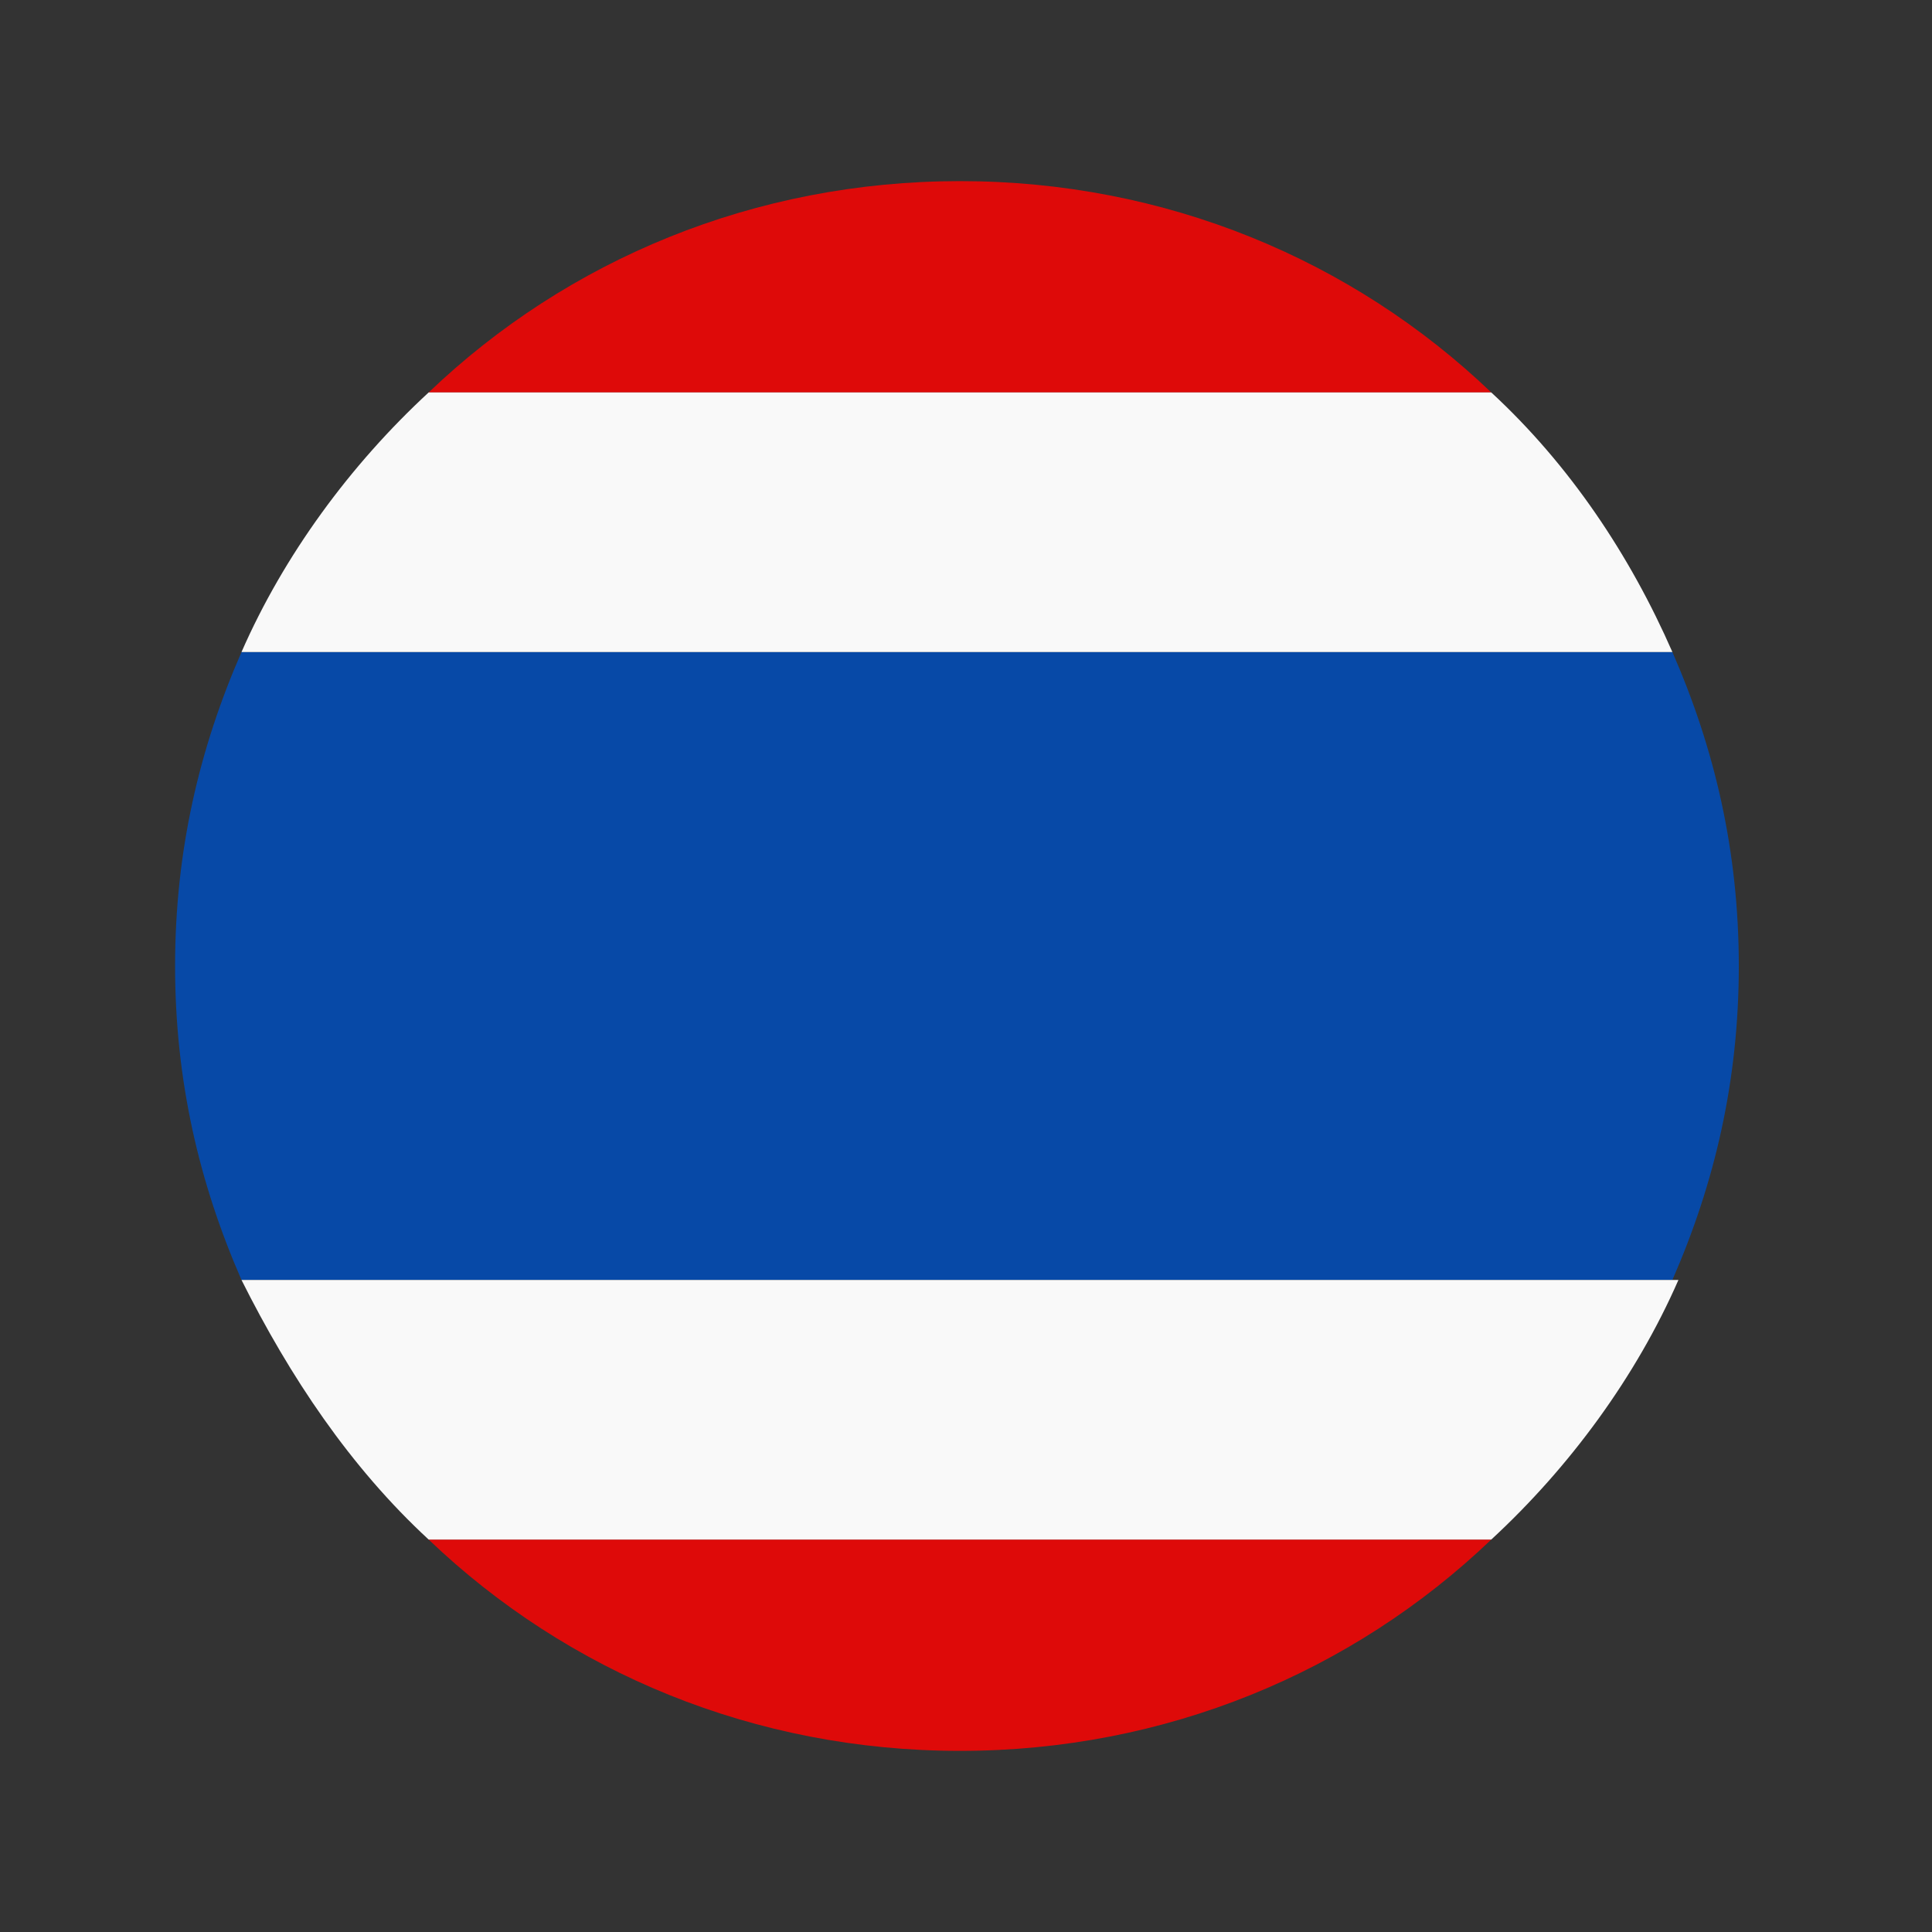 <?xml version="1.0" encoding="utf-8"?>
<!-- Generator: Adobe Illustrator 24.0.2, SVG Export Plug-In . SVG Version: 6.00 Build 0)  -->
<svg version="1.1" id="Layer_1" xmlns="http://www.w3.org/2000/svg" xmlns:xlink="http://www.w3.org/1999/xlink" x="0px" y="0px"
	 viewBox="0 0 32 32" style="enable-background:new 0 0 32 32;" xml:space="preserve">
<rect x="0" y="0" width="32" height="32" fill="#333333" stroke="none"/>
<style type="text/css">
	.st0{fill:#DE0A09;}
	.st1{fill:#0749A7;}
	.st2{fill:#F9F9F9;}
</style>
<g id="Thailand">
	<path class="st0" d="M24.7,6.5C22.4,4.3,19.3,3,15.9,3S9.4,4.3,7.1,6.5H24.7z"/>
	<path class="st0" d="M7.1,25.5c2.3,2.2,5.4,3.5,8.8,3.5s6.5-1.3,8.8-3.5H7.1"/>
	<path class="st1" d="M2.9,16c0,1.9,0.4,3.6,1.1,5.2h23.7c0.7-1.6,1.1-3.3,1.1-5.2s-0.4-3.6-1.1-5.2H4C3.3,12.4,2.9,14.1,2.9,16"/>
	<path class="st2" d="M7.1,25.5h17.6c1.3-1.2,2.4-2.7,3.1-4.3H4C4.8,22.8,5.8,24.3,7.1,25.5"/>
	<path class="st2" d="M24.7,6.5H7.1C5.8,7.7,4.7,9.2,4,10.8h23.7C27,9.2,26,7.7,24.7,6.5"/>
</g>
</svg>
